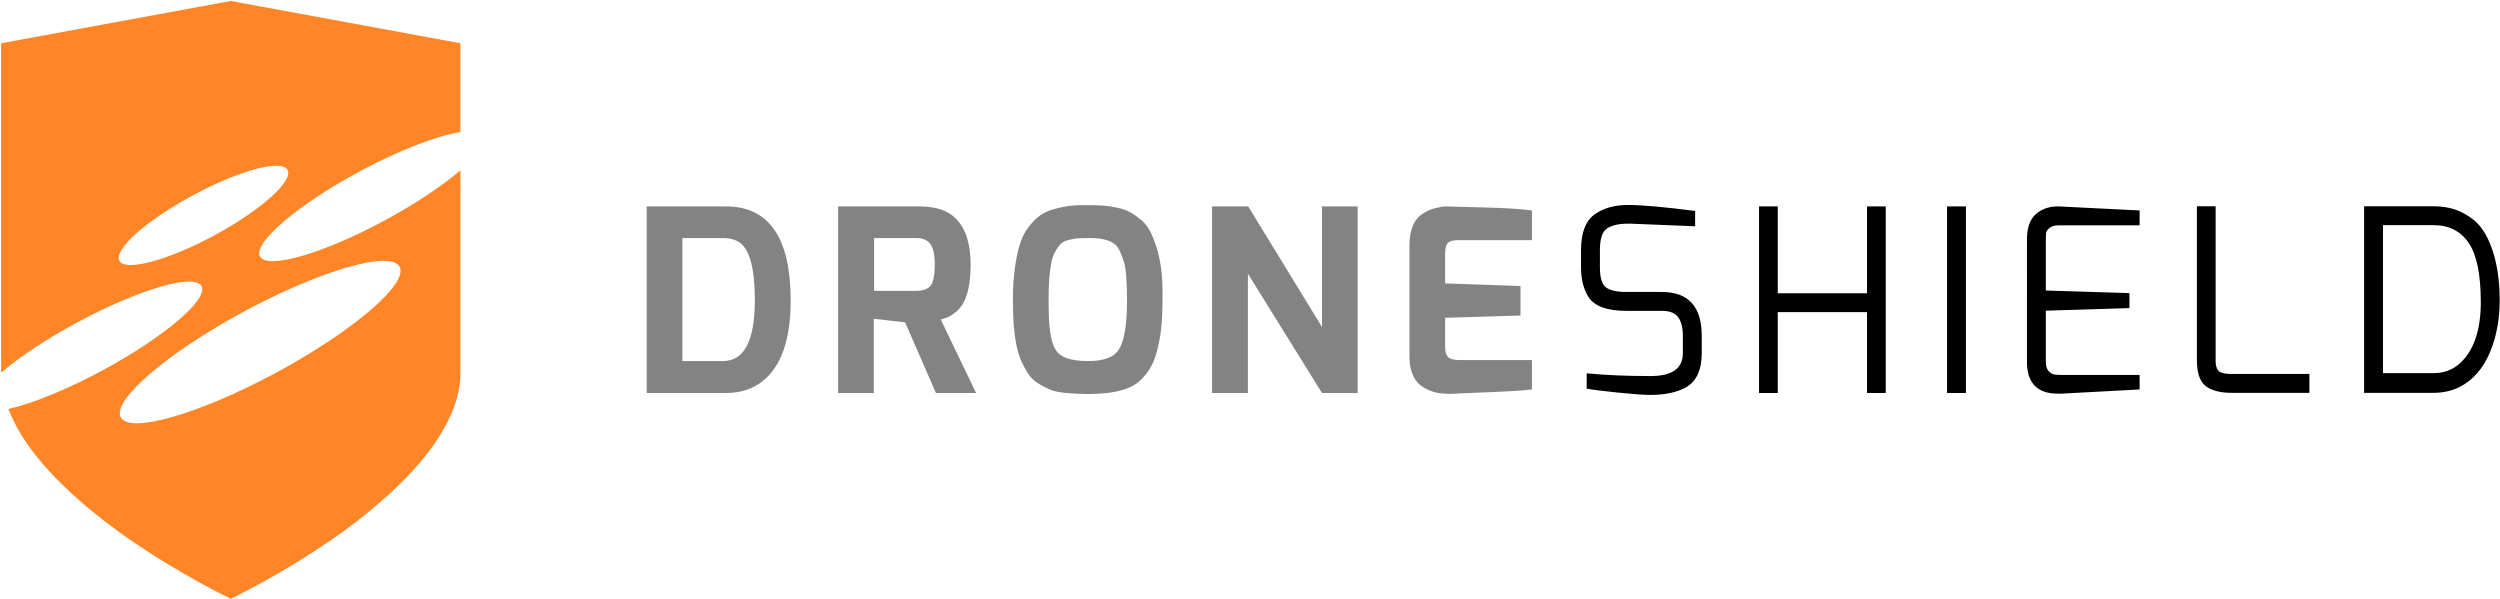 <svg version="1.2" xmlns="http://www.w3.org/2000/svg" viewBox="0 0 1549 371" width="1549" height="371"><defs><clipPath clipPathUnits="userSpaceOnUse" id="cp1"><path d="m-525-415h4865v6883h-4865z"/></clipPath></defs><style>.a{fill:#ff8527}.b{fill:#848383}</style><g clip-path="url(#cp1)"><path fill-rule="evenodd" d="m979.6 165.5v-10.5q0-15.9 8.2-22 8.2-6 21-6 12.8 0 41.5 3.7v9.5l-39.5-1.6h-2.5q-8 0-12.5 2.9-4.5 2.8-4.5 13.5v10.5q0 9.8 3.8 12.6 3.9 2.8 12.3 2.8h22.4q24.6 0.1 24.6 27.2v10.7q0 16-10.3 21.5-8.5 4.4-21.6 4.4-5.5 0-19.5-1.4-13.9-1.4-19.9-2.5v-9.5q17.3 1.7 39.4 1.7 20.2 0.1 20.2-14.2v-10.7q0-7.4-2.8-11.4-2.9-4.1-10.1-4.1h-22.1q-18 0-23.5-8.6-4.6-7.3-4.6-18.5zm110.3 78v-115.6h11.6v53.8h55.3v-53.8h11.6v115.6h-11.6v-50.1h-55.3v50.1zm128.2-115.6v115.6h-11.7v-115.6zm37.8 20.5q0-10.9 5.5-15.7 5.4-4.8 13.5-4.8h0.9l49.9 2.5v9.2h-49.9q-3.8 0-5.7 1.5-2 1.5-2.3 3-0.2 1.5-0.2 4.3v31.6l51.8 1.6v9.3l-51.8 1.6v31.6q0 3.9 1.7 5.8 1.8 1.9 3.4 2.1 1.5 0.3 4.7 0.3h48.3v9l-48.3 2.6h-2.4q-19.1 0-19.1-19.8zm105.3 75.1v-95.7h11.6v95.7q0 6 3.4 7.3 2.5 0.9 6.4 0.9h48.3v11.7h-48.3q-9 0-14.5-3.2-6.9-3.9-6.9-16.7zm103.6 19.9v-115.6h42.9q10.3 0 17.9 3.9 7.7 3.9 12 9.7 4.2 5.8 6.9 14.1 4.3 13.1 4.3 30.6 0 17.2-5.7 31.4-6.6 16.1-19.4 22.4-7.1 3.5-16 3.5zm11.7-12.2h31.3q9.9 0 16.7-6.4 12.6-11.9 12.6-37.6 0-25.7-7.5-36.7-7.5-11-21.8-11h-31.3z"/><path fill-rule="evenodd" class="a" d="m161.1 158.9c4.4 8.3 39.1-1.7 77.4-22.4 19.2-10.4 35.7-21.5 46.8-31v125.6c0 15.7-7.1 32.6-21 50.5-12.4 15.7-29.8 31.8-51.9 47.9-27.6 19.9-55.7 34.8-69.4 41.5-13.7-6.7-41.8-21.6-69.4-41.5-22.1-16.1-39.6-32.2-51.9-47.9-7.6-9.7-13-19.1-16.5-28.2 14.6-3.3 35.8-11.8 58.3-23.9 38.3-20.7 65.8-44.1 61.4-52.2-4.4-8.2-39 2-77.3 22.6-19.2 10.4-35.8 21.5-46.9 31v-204.1l142.3-26.2 142.3 26.2v55c-14.5 2.3-38 11.2-63 24.7-38.3 20.7-65.7 44.2-61.2 52.4zm-10.1 34.2c-47.7 25.8-81.8 55.1-76.2 65.5 5.6 10.4 48.8-2.1 96.5-27.8 47.7-25.8 81.9-55.1 76.3-65.5-5.6-10.4-48.8 2.1-96.6 27.8zm27.2-87.8c-3.7-6.8-30 0.2-58.8 15.8-28.8 15.5-49.1 33.6-45.4 40.5 3.6 6.8 30-0.2 58.7-15.7 28.8-15.6 49.2-33.7 45.5-40.6z"/><path fill-rule="evenodd" class="b" d="m400.7 243.5v-115.6h49.1q40.1 0 40.1 58.3 0 36-17.2 49.8-9.2 7.5-22.9 7.5zm67-57.5q0-28.7-9.1-35.5-4.1-3-10.6-3h-25.2v76.2h25.2q19.7 0 19.7-37.7zm102.1-58.1q15.2 0 22.6 7.7 9 9.2 9 28.3 0 22.3-9.3 29.5-3 2.4-4.6 3-1.6 0.7-4.6 1.6l21.9 45.5h-24.9l-19.1-43.8-19.4-2.2v46h-22.1v-115.6zm-28.2 52.3h26.2q6.1 0 8.8-3.2 2.5-3.2 2.6-12.8 0-9.6-2.9-13.2-2.8-3.5-8.5-3.5h-26.2zm88.4 34.7q-1.2-5.5-1.8-12.6-0.6-7.1-0.6-17.1 0-10.1 1.2-19 1.2-8.9 3.2-15.2 2-6.2 5.5-10.6 3.5-4.4 7-7 3.6-2.5 8.8-3.9 8.2-2.4 17.3-2.4 9 0 13.2 0.3 4.2 0.3 8.9 1.4 4.6 1 7.9 2.9 3.3 1.9 6.7 4.8 3.4 2.9 5.6 7.4 2.3 4.6 4 10.4 3.5 11.7 3.4 27.3 0.1 15.6-1.1 24.1-1.2 8.4-3.1 14.5-1.9 6.1-5.1 10.4-3.3 4.4-6.8 7-3.6 2.6-8.6 4c-7.8 2.3-18.1 3-30.8 2.2q-9.8-0.5-14.2-2.4-4.4-1.9-7.6-4-3.3-2.1-5.5-5.2-2.2-3.1-4.2-7.4-2.1-4.4-3.3-9.9zm21.4-52.2q-0.8 4.2-1.3 10.1-0.4 5.8-0.4 14.6 0 8.9 0.6 15.1 0.6 6.3 2.1 10.7 1.5 4.4 4.5 6.6 5.4 3.9 17.1 3.9 11 0.1 16.5-4.1 7.8-5.8 7.8-33.1 0-18.5-2-24.5-2-6-3.6-8.5-1.7-2.5-4.7-3.9-4.9-2.1-11.5-2.1-6.6 0-9.2 0.2-2.6 0.3-5.6 1.1-2.9 0.7-4.5 2.4-1.7 1.7-3.3 4.5-1.7 2.9-2.5 7zm99.6 80.8v-115.6h22.4l45.7 74.7v-74.7h22.1v115.6h-22.1l-45.9-73.9v73.9zm130.8-111.3q3.9-2.4 7.8-3.3 3.9-1 6.2-1 2.3 0 22.8 0.6 20.5 0.5 30.6 1.9v18.4h-45.6q-5.9 0-7.3 2.8-0.9 2.2-0.9 6v18l46.7 1.6v18.3l-46.7 1.4v18q0 6 3.3 7.3 2.3 0.9 6.5 0.9h44v18.2q-7.9 1.1-39 2.2l-10.3 0.5h-2.9q-1.6 0-4.3-0.3-2.7-0.2-6.5-1.6-3.8-1.5-6.6-3.8-6.3-5.7-6.3-17.6v-68.8q0-14.4 8.5-19.7z"/></g></svg>
